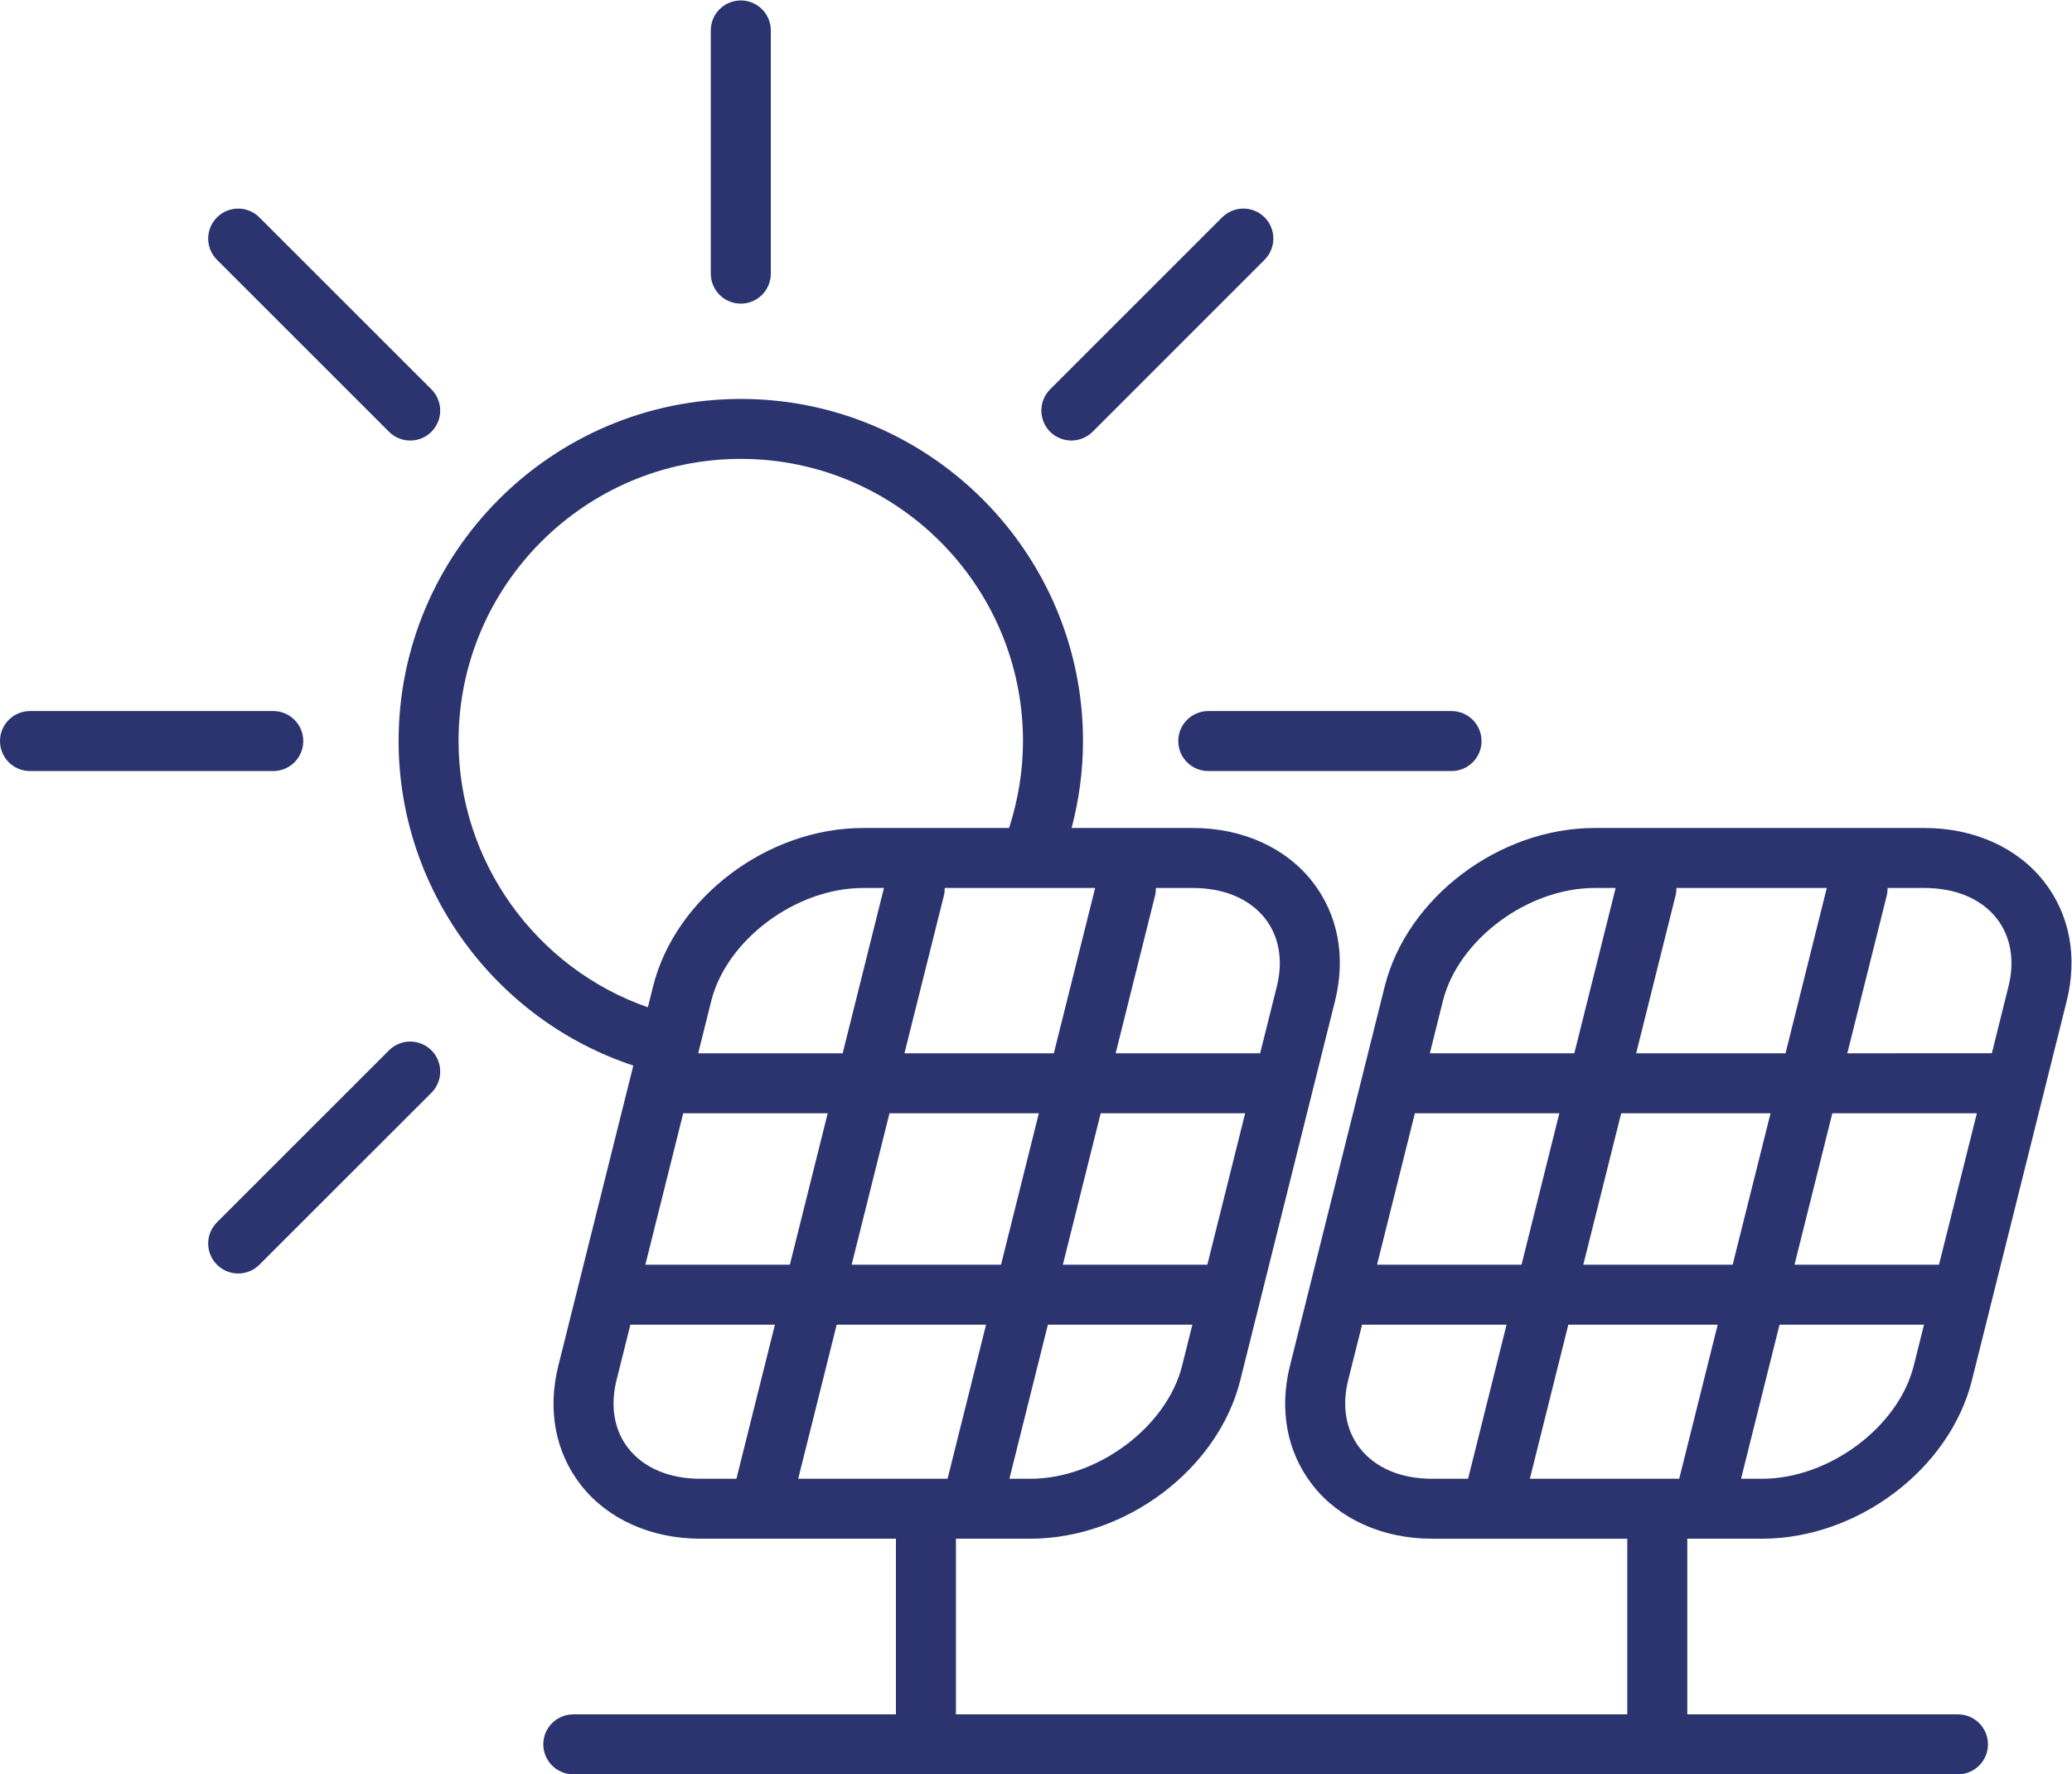 <?xml version="1.0" encoding="UTF-8" standalone="no"?>
<!-- Created with Inkscape (http://www.inkscape.org/) -->

<svg
   version="1.1"
   id="svg2"
   width="49.8"
   height="42.656"
   viewBox="0 0 49.8 42.656"
   sodipodi:docname="icon_puissance.ai"
   xmlns:inkscape="http://www.inkscape.org/namespaces/inkscape"
   xmlns:sodipodi="http://sodipodi.sourceforge.net/DTD/sodipodi-0.dtd"
   xmlns="http://www.w3.org/2000/svg"
   xmlns:svg="http://www.w3.org/2000/svg">
  <defs
     id="defs6">
    <clipPath
       clipPathUnits="userSpaceOnUse"
       id="clipPath16">
      <path
         d="M 0,31.992 H 37.35 V 0 H 0 Z"
         id="path14" />
    </clipPath>
  </defs>
  <sodipodi:namedview
     id="namedview4"
     pagecolor="#ffffff"
     bordercolor="#000000"
     borderopacity="0.25"
     inkscape:showpageshadow="2"
     inkscape:pageopacity="0.0"
     inkscape:pagecheckerboard="0"
     inkscape:deskcolor="#d1d1d1" />
  <g
     id="g8"
     inkscape:groupmode="layer"
     inkscape:label="icon_puissance"
     transform="matrix(1.333,0,0,-1.333,0,42.656)">
    <g
       id="g10">
      <g
         id="g12"
         clip-path="url(#clipPath16)">
        <g
           id="g18"
           transform="translate(13.357,26.524)">
          <path
             d="M 0,0 C 0.299,0 0.541,0.242 0.541,0.541 V 4.927 C 0.541,5.226 0.299,5.468 0,5.468 -0.299,5.468 -0.541,5.226 -0.541,4.927 V 0.541 C -0.541,0.242 -0.299,0 0,0"
             style="fill:#2b346e;fill-opacity:1;fill-rule:nonzero;stroke:none"
             id="path20" />
        </g>
        <g
           id="g22"
           transform="translate(7.014,24.213)">
          <path
             d="m 0,0 c 0.106,-0.106 0.244,-0.158 0.383,-0.158 0.138,0 0.276,0.052 0.382,0.158 0.211,0.211 0.211,0.554 0,0.765 l -3.102,3.101 c -0.211,0.212 -0.554,0.212 -0.765,0 -0.211,-0.211 -0.211,-0.553 0,-0.764 z"
             style="fill:#2b346e;fill-opacity:1;fill-rule:nonzero;stroke:none"
             id="path24" />
        </g>
        <g
           id="g26"
           transform="translate(5.468,18.635)">
          <path
             d="m 0,0 c 0,0.299 -0.242,0.541 -0.541,0.541 h -4.386 c -0.299,0 -0.541,-0.242 -0.541,-0.541 0,-0.299 0.242,-0.541 0.541,-0.541 h 4.386 C -0.242,-0.541 0,-0.299 0,0"
             style="fill:#2b346e;fill-opacity:1;fill-rule:nonzero;stroke:none"
             id="path28" />
        </g>
        <g
           id="g30"
           transform="translate(21.245,18.635)">
          <path
             d="m 0,0 c 0,-0.299 0.242,-0.541 0.541,-0.541 h 4.386 c 0.299,0 0.541,0.242 0.541,0.541 0,0.299 -0.242,0.541 -0.541,0.541 H 0.541 C 0.242,0.541 0,0.299 0,0"
             style="fill:#2b346e;fill-opacity:1;fill-rule:nonzero;stroke:none"
             id="path32" />
        </g>
        <g
           id="g34"
           transform="translate(7.014,13.057)">
          <path
             d="m 0,0 -3.102,-3.102 c -0.211,-0.211 -0.211,-0.553 0,-0.764 0.106,-0.106 0.244,-0.159 0.383,-0.159 0.138,0 0.277,0.053 0.382,0.159 l 3.102,3.101 C 0.976,-0.554 0.976,-0.211 0.765,0 0.553,0.211 0.211,0.211 0,0"
             style="fill:#2b346e;fill-opacity:1;fill-rule:nonzero;stroke:none"
             id="path36" />
        </g>
        <g
           id="g38"
           transform="translate(19.317,24.055)">
          <path
             d="M 0,0 C 0.138,0 0.277,0.053 0.383,0.158 L 3.484,3.26 c 0.211,0.211 0.211,0.554 0,0.765 -0.211,0.211 -0.553,0.211 -0.765,0 L -0.383,0.923 c -0.21,-0.211 -0.21,-0.553 0,-0.765 C -0.277,0.053 -0.138,0 0,0"
             style="fill:#2b346e;fill-opacity:1;fill-rule:nonzero;stroke:none"
             id="path40" />
        </g>
        <g
           id="g42"
           transform="translate(24.519,5.882)">
          <path
             d="M 0,0 C -0.252,0.323 -0.327,0.758 -0.211,1.225 L 0.04,2.227 H 2.645 L 1.951,-0.552 H 1.302 C 0.74,-0.552 0.278,-0.356 0,0 m 1.497,8.065 c 0.276,1.105 1.529,2.038 2.736,2.038 H 4.612 L 3.867,7.122 H 1.262 Z m 9.987,1.487 c 0.253,-0.324 0.328,-0.759 0.211,-1.225 l -0.3,-1.205 H 8.789 L 9.501,9.97 c 0.011,0.045 0.014,0.089 0.014,0.133 h 0.667 c 0.562,0 1.025,-0.196 1.302,-0.551 M 9.987,1.487 C 9.711,0.382 8.459,-0.552 7.252,-0.552 H 6.873 l 0.694,2.779 h 2.605 z M 6.452,2.227 5.758,-0.552 H 3.065 l 0.694,2.779 z m 3.99,1.082 H 7.837 L 8.519,6.04 h 2.606 z M 5.708,10.103 H 8.419 L 7.675,7.122 H 4.982 L 5.693,9.97 c 0.011,0.045 0.015,0.089 0.015,0.133 M 4.712,6.04 H 7.405 L 6.722,3.309 H 4.029 Z m -3.72,0 H 3.597 L 2.915,3.309 H 0.31 Z M -13.192,0 c -0.253,0.323 -0.327,0.758 -0.211,1.225 l 0.25,1.002 h 2.606 l -0.694,-2.779 h -0.649 c -0.562,0 -1.024,0.196 -1.302,0.552 m -3.059,12.753 c 0,2.806 2.283,5.089 5.089,5.089 2.805,0 5.088,-2.283 5.088,-5.089 0,-0.538 -0.088,-1.063 -0.251,-1.568 h -2.634 c -1.722,0 -3.385,-1.256 -3.785,-2.858 l -0.094,-0.376 c -2.023,0.706 -3.413,2.636 -3.413,4.802 M -1.708,9.552 C -1.455,9.228 -1.38,8.793 -1.497,8.327 L -1.798,7.122 h -2.605 l 0.711,2.848 c 0.011,0.045 0.015,0.089 0.014,0.133 h 0.668 c 0.562,0 1.024,-0.196 1.302,-0.551 M -3.205,1.487 C -3.481,0.382 -4.734,-0.552 -5.941,-0.552 h -0.378 l 0.694,2.779 h 2.605 z m -3.535,0.74 -0.694,-2.779 h -2.693 l 0.694,2.779 z m 3.99,1.082 h -2.605 l 0.682,2.731 h 2.605 z M -8.481,6.04 h 2.693 L -6.47,3.309 h -2.693 z m -3.719,0 h 2.605 l -0.682,-2.731 h -2.606 z m 2.875,1.082 h -2.605 l 0.235,0.943 c 0.276,1.105 1.529,2.038 2.736,2.038 h 0.378 z m 4.552,2.981 -0.745,-2.981 h -2.693 l 0.712,2.848 c 0.011,0.045 0.014,0.089 0.014,0.133 z M 7.252,-1.633 c 1.722,0 3.384,1.255 3.784,2.858 l 1.709,6.84 c 0.198,0.797 0.054,1.561 -0.408,2.152 -0.48,0.615 -1.266,0.968 -2.155,0.968 H 4.233 C 2.511,11.185 0.849,9.929 0.448,8.327 L -1.26,1.487 c -0.199,-0.797 -0.054,-1.561 0.407,-2.152 0.481,-0.616 1.266,-0.968 2.155,-0.968 h 3.52 V -4.801 H -7.283 v 3.168 h 1.342 c 1.722,0 3.385,1.255 3.785,2.858 l 1.708,6.84 c 0.199,0.797 0.054,1.561 -0.408,2.152 -0.48,0.615 -1.265,0.968 -2.154,0.968 h -2.187 c 0.133,0.509 0.205,1.034 0.205,1.568 0,3.402 -2.768,6.17 -6.17,6.17 -3.402,0 -6.17,-2.768 -6.17,-6.17 0,-2.659 1.728,-5.024 4.232,-5.853 l -1.352,-5.413 c -0.199,-0.797 -0.054,-1.561 0.407,-2.152 0.481,-0.616 1.266,-0.968 2.155,-0.968 h 3.525 v -3.168 h -5.817 c -0.299,0 -0.541,-0.241 -0.541,-0.54 0,-0.299 0.242,-0.541 0.541,-0.541 h 24.966 c 0.299,0 0.541,0.242 0.541,0.541 0,0.299 -0.242,0.54 -0.541,0.54 h -4.88 v 3.168 z"
             style="fill:#2b346e;fill-opacity:1;fill-rule:nonzero;stroke:none"
             id="path44" />
        </g>
      </g>
    </g>
  </g>
</svg>

